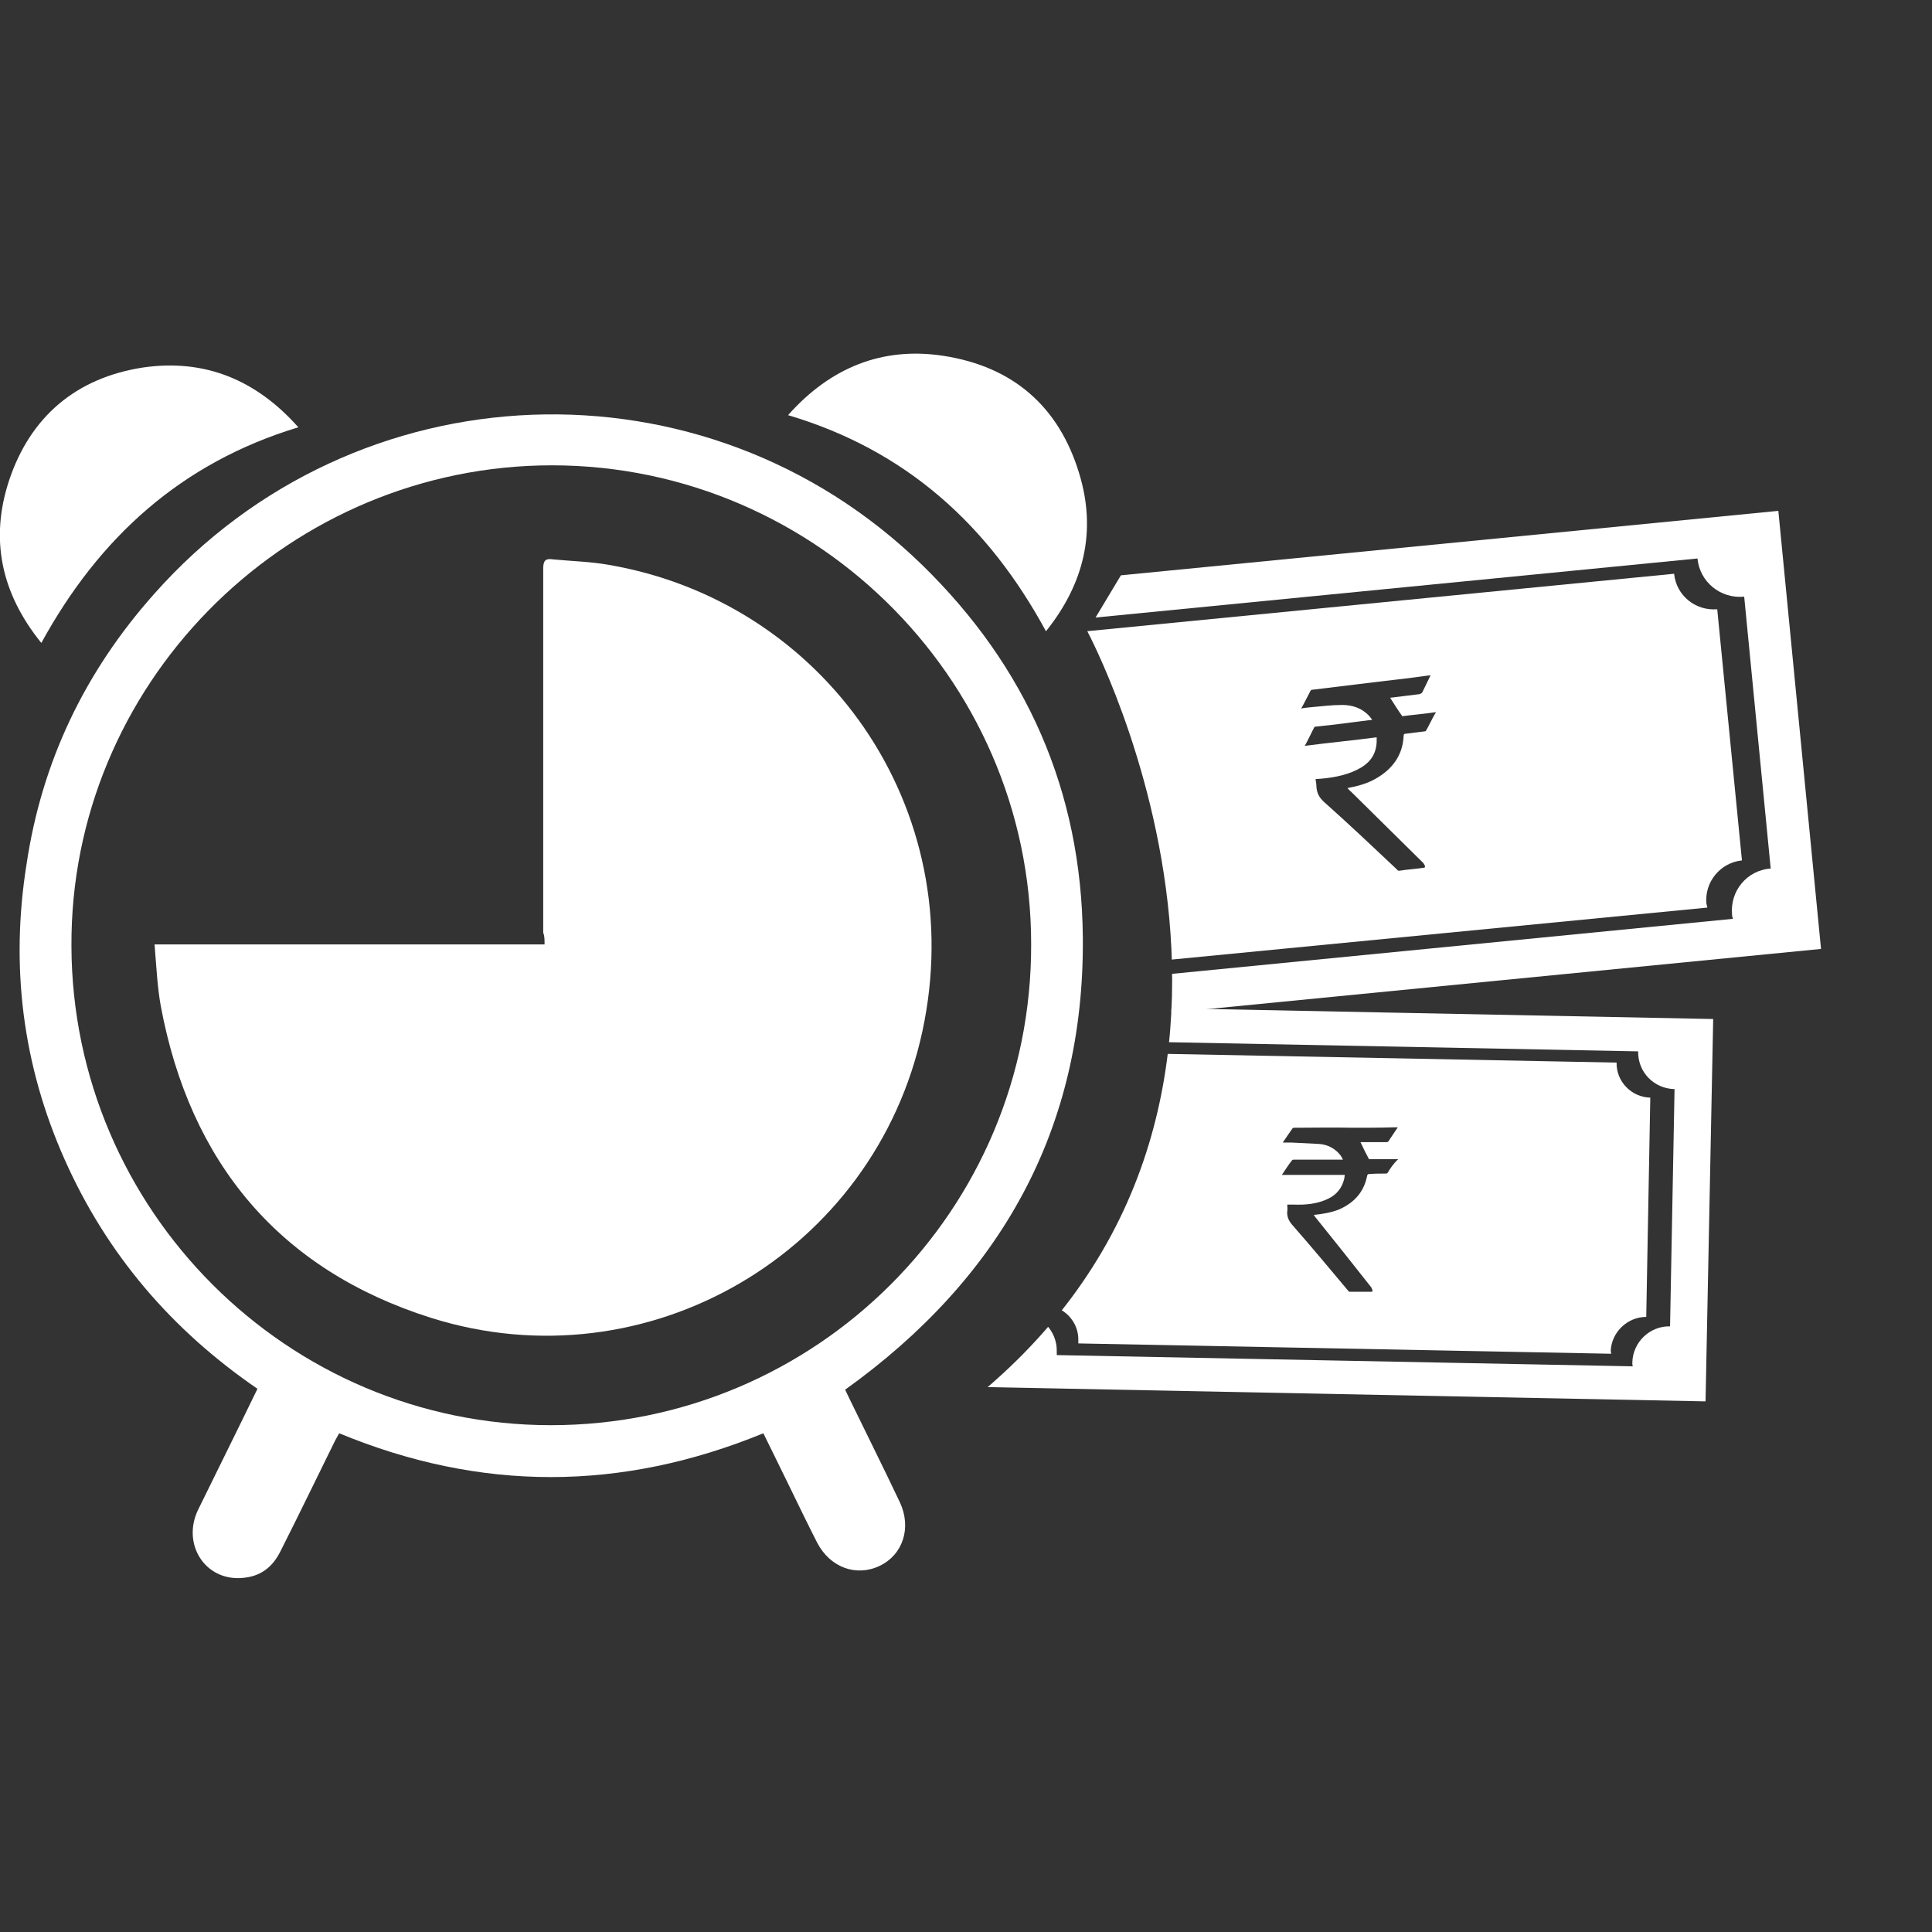 <?xml version="1.0" encoding="utf-8"?>
<!-- Generator: Adobe Illustrator 23.0.0, SVG Export Plug-In . SVG Version: 6.00 Build 0)  -->
<svg version="1.1" id="Layer_1" xmlns="http://www.w3.org/2000/svg" xmlns:xlink="http://www.w3.org/1999/xlink" x="0px" y="0px"
	 viewBox="0 0 43 43" style="enable-background:new 0 0 43 43;" xml:space="preserve">
<rect x="0" y="0" width="43" height="43" fill="#333333" stroke="none"/>
<style type="text/css">
	.st0{fill:#FFFFFF;}
	.st1{clip-path:url(#SVGID_2_);}
	.st2{fill-rule:evenodd;clip-rule:evenodd;fill:#FFFFFF;}
</style>
<g>
	<g>
		<path class="st0" d="M1.44,25.81c-0.94-2.11-1.21-4.31-0.85-6.57c0.34-2.29,1.3-4.29,2.84-6.02c4.48-5.06,12.25-5.36,17.09-0.65
			c2.33,2.27,3.55,5.04,3.58,8.29c0.04,4.27-1.83,7.59-5.29,10.07c0.04,0.08,0.08,0.17,0.12,0.25c0.37,0.76,0.74,1.5,1.1,2.26
			c0.26,0.56,0.07,1.16-0.45,1.41c-0.52,0.25-1.1,0.04-1.39-0.51c-0.23-0.45-0.45-0.91-0.68-1.38c-0.18-0.36-0.34-0.7-0.52-1.06
			c-3.17,1.3-6.3,1.3-9.44,0c-0.04,0.07-0.07,0.12-0.1,0.18c-0.4,0.81-0.8,1.64-1.21,2.45c-0.18,0.36-0.45,0.56-0.85,0.59
			c-0.83,0.07-1.35-0.76-0.98-1.52c0.44-0.9,0.88-1.78,1.32-2.69C3.82,29.6,2.38,27.92,1.44,25.81z M12.26,31.72
			c5.91,0,10.71-4.79,10.69-10.71c0-5.98-4.97-10.8-10.94-10.65C6.26,10.51,1.56,15.27,1.59,21.06
			C1.61,26.93,6.39,31.72,12.26,31.72z"/>
		<path class="st0" d="M23.28,14.05c0.85-1.06,1.13-2.23,0.74-3.51c-0.45-1.49-1.47-2.38-3.02-2.62c-1.36-0.21-2.52,0.26-3.46,1.32
			C20.17,10.02,22,11.69,23.28,14.05z"/>
		<path class="st0" d="M6.64,9.51C5.7,8.45,4.55,7.98,3.18,8.18C1.69,8.41,0.67,9.28,0.2,10.7c-0.43,1.31-0.17,2.51,0.72,3.61
			C2.2,11.97,4.03,10.3,6.64,9.51z"/>
		<path class="st0" d="M12.12,21.02c-2.89,0-5.76,0-8.68,0c0.04,0.48,0.06,0.94,0.14,1.38c0.65,3.47,2.63,5.86,6.01,6.93
			c4.82,1.52,9.88-1.45,10.94-6.38c1.07-4.97-2.19-9.56-6.99-10.38c-0.4-0.07-0.81-0.08-1.23-0.12c-0.18-0.03-0.22,0.04-0.22,0.21
			c0,1.42,0,2.84,0,4.26c0,1.28,0,2.56,0,3.84C12.12,20.83,12.12,20.91,12.12,21.02z"/>
	</g>
	<g>
		<defs>
			<path id="SVGID_1_" d="M24.2,14.05c0,0,5.97,11.13-3.32,17.68c11.8,3.14,17.77,1.48,17.77,1.48s1.7-2.65,3.19-2.79
				s0.56-8.72,1.08-9.33s-1.69-10.72-1.69-10.72L27.1,9.22L24.2,14.05z"/>
		</defs>
		<clipPath id="SVGID_2_">
			<use xlink:href="#SVGID_1_"  style="overflow:visible;"/>
		</clipPath>
		<g class="st1">
			<g>
				<path class="st2" d="M39.58,11.37l-18.46,1.81l0.95,9.75l18.46-1.81L39.58,11.37z M38.55,20.36c0,0.03,0.01,0.06,0.02,0.09
					l-14.68,1.44c0-0.03-0.01-0.06-0.01-0.09c-0.05-0.52-0.51-0.9-1.04-0.85l-0.59-6.04c0.52-0.05,0.9-0.51,0.85-1.04l14.68-1.44
					c0.05,0.52,0.51,0.9,1.04,0.85l0.59,6.05C38.88,19.37,38.5,19.83,38.55,20.36z"/>
				<path class="st2" d="M38.77,19.15l-0.55-5.59c-0.48,0.04-0.91-0.3-0.96-0.79L23.67,14.1c0.04,0.48-0.3,0.91-0.79,0.96l0.55,5.59
					c0.48-0.04,0.91,0.3,0.96,0.79c0,0.02,0.01,0.06,0.01,0.08L38,20.2c0-0.02-0.01-0.05-0.02-0.08
					C37.93,19.63,38.29,19.2,38.77,19.15z M31.74,16.26c-0.01,0.02-0.04,0.02-0.05,0.02c-0.14,0.02-0.26,0.03-0.4,0.05
					c-0.02,0-0.05,0-0.05,0.05c-0.02,0.43-0.25,0.74-0.62,0.95c-0.19,0.11-0.41,0.17-0.63,0.21c0.03,0.03,0.05,0.06,0.08,0.08
					c0.54,0.53,1.06,1.05,1.59,1.57c0.03,0.02,0.04,0.06,0.06,0.09c-0.01,0.01-0.01,0.02-0.01,0.03c-0.19,0.03-0.38,0.04-0.57,0.07
					c-0.02,0-0.04-0.01-0.05-0.03c-0.53-0.5-1.07-1.01-1.62-1.5c-0.11-0.1-0.16-0.2-0.17-0.33c0-0.06-0.01-0.11-0.02-0.18
					c0.05,0,0.1-0.01,0.14-0.01c0.31-0.03,0.61-0.09,0.88-0.25c0.21-0.13,0.33-0.31,0.34-0.57c0-0.03,0-0.06,0-0.1
					c-0.53,0.07-1.06,0.12-1.6,0.19c0.08-0.14,0.14-0.28,0.21-0.41c0.01-0.02,0.04-0.02,0.06-0.02c0.39-0.04,0.77-0.09,1.15-0.14
					c0.02,0,0.04,0,0.08-0.01c-0.03-0.04-0.05-0.07-0.07-0.09c-0.16-0.17-0.37-0.24-0.6-0.24s-0.46,0.03-0.69,0.05
					c-0.07,0.01-0.14,0.01-0.22,0.03c0.08-0.14,0.14-0.27,0.21-0.4c0.01-0.02,0.04-0.02,0.05-0.02c0.49-0.06,0.98-0.12,1.48-0.18
					c0.35-0.04,0.7-0.08,1.05-0.13c0.02,0,0.06-0.01,0.09-0.01c-0.01,0.02-0.01,0.03-0.02,0.04c-0.05,0.11-0.11,0.22-0.16,0.33
					c-0.01,0.03-0.04,0.04-0.07,0.05c-0.22,0.03-0.43,0.05-0.65,0.08c0.09,0.14,0.17,0.27,0.27,0.41c0.23-0.03,0.48-0.05,0.75-0.09
					C31.87,16,31.81,16.14,31.74,16.26z"/>
			</g>
			<g>
				<path class="st2" d="M38.13,22.68l-16.11-0.32l-0.17,8.51l16.11,0.32L38.13,22.68z M36.33,30.33c0,0.03,0,0.05,0.01,0.08
					l-12.82-0.25c0-0.03,0-0.05,0-0.08c0.01-0.46-0.35-0.83-0.81-0.84l0.1-5.28c0.46,0.01,0.83-0.35,0.84-0.81l12.81,0.25
					c-0.01,0.46,0.35,0.83,0.81,0.84l-0.1,5.28C36.72,29.51,36.34,29.87,36.33,30.33z"/>
				<path class="st2" d="M36.64,29.31l0.09-4.88c-0.42-0.01-0.76-0.36-0.75-0.78l-11.86-0.23c-0.01,0.42-0.36,0.76-0.78,0.75
					l-0.09,4.88c0.42,0.01,0.76,0.36,0.75,0.78c0,0.02,0,0.05,0,0.07l11.86,0.23c0-0.02-0.01-0.04-0.01-0.07
					C35.87,29.65,36.22,29.31,36.64,29.31z M30.88,26.11c-0.01,0.01-0.04,0.01-0.05,0.01c-0.12,0-0.23,0-0.35,0.01
					c-0.02,0-0.04,0-0.05,0.03c-0.07,0.37-0.29,0.61-0.63,0.76c-0.18,0.07-0.37,0.1-0.56,0.12c0.02,0.03,0.04,0.06,0.06,0.08
					c0.41,0.51,0.81,1.01,1.21,1.52c0.02,0.02,0.03,0.06,0.04,0.09c-0.01,0.01-0.01,0.01-0.01,0.02c-0.17,0-0.33,0-0.5,0
					c-0.01,0-0.03-0.01-0.04-0.03c-0.41-0.49-0.82-0.98-1.24-1.46c-0.08-0.09-0.12-0.19-0.11-0.3c0.01-0.05,0-0.1,0-0.15
					c0.04,0,0.08,0,0.13,0c0.27,0.01,0.53-0.01,0.78-0.13c0.19-0.09,0.31-0.24,0.36-0.45c0-0.03,0.01-0.05,0.01-0.08
					c-0.46,0-0.93,0-1.4,0c0.08-0.12,0.15-0.23,0.23-0.33c0.01-0.01,0.04-0.01,0.06-0.01c0.34,0,0.67,0,1,0c0.02,0,0.04,0,0.07,0
					c-0.02-0.04-0.03-0.06-0.05-0.09c-0.12-0.16-0.3-0.25-0.49-0.26s-0.4-0.02-0.6-0.03c-0.06,0-0.12,0-0.2,0
					c0.08-0.12,0.15-0.22,0.22-0.32c0.01-0.01,0.04-0.01,0.05-0.01c0.43,0,0.86-0.01,1.29,0c0.31,0,0.61,0,0.92-0.01
					c0.02,0,0.05,0,0.08,0c-0.01,0.01-0.01,0.03-0.02,0.03c-0.06,0.09-0.12,0.18-0.18,0.27c-0.01,0.03-0.04,0.03-0.06,0.03
					c-0.19,0-0.38,0-0.57,0c0.06,0.13,0.12,0.25,0.19,0.38c0.2,0,0.42,0,0.65,0C31.01,25.9,30.94,26.01,30.88,26.11z"/>
			</g>
		</g>
	</g>
</g>
</svg>
